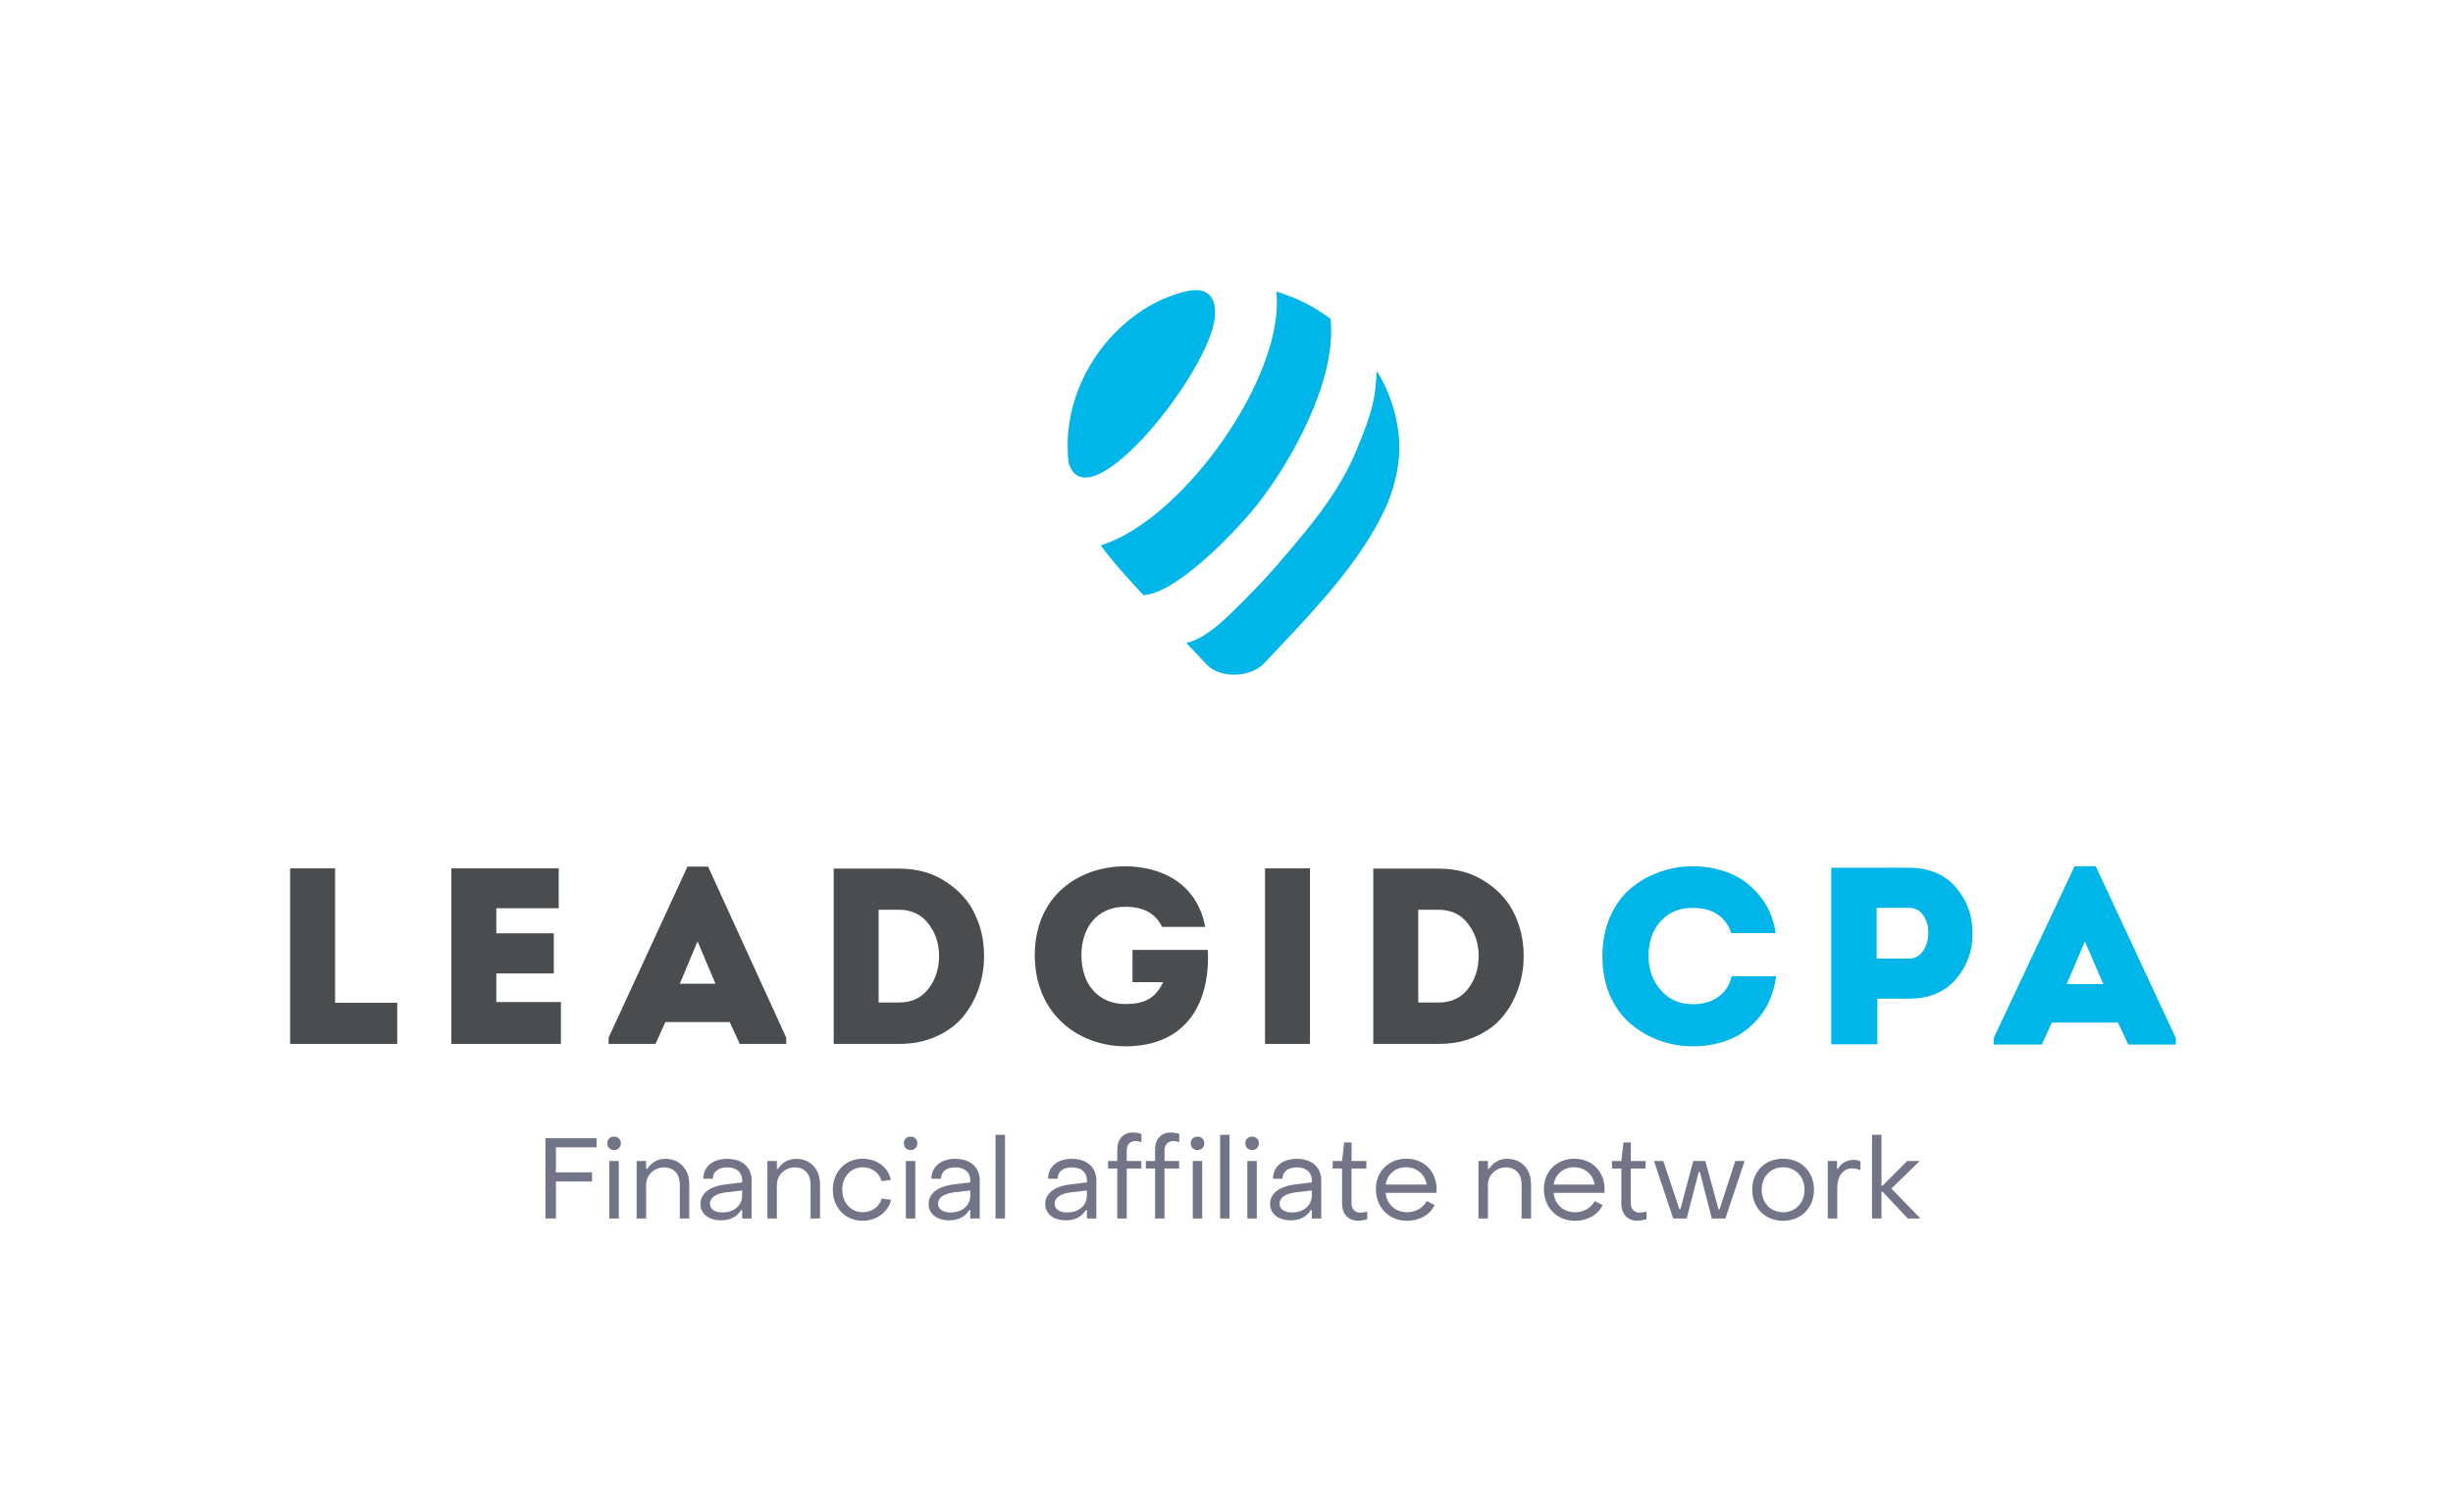 <svg width="1691" height="1042" viewBox="0 0 1691 1042" fill="none" xmlns="http://www.w3.org/2000/svg">
<path d="M837.469 218.764C838.868 203.984 831.691 197.562 817.714 200.835C775.473 210.717 738.555 253.059 736.042 302.517L736.041 302.613C735.973 307.118 735.822 317.064 737.239 320.745C752.065 359.283 833.956 255.773 837.469 218.764Z" fill="#00B5E7"/>
<path d="M758.826 375.949C766.893 387.191 778.54 399.796 787.953 409.983L788.219 410.272C811.318 409.244 852.862 365.243 866.069 348.641C889.494 319.188 921.866 262.331 917.212 219.702C905.393 211.146 894.799 205.683 879.822 200.954C886.274 259.019 815.353 358.579 758.826 375.949Z" fill="#00B5E7"/>
<path d="M881.919 387.77C901.625 364.827 922.565 340.448 934.747 311.225C947.089 281.62 948.011 274.306 949.045 255.926C949.079 255.356 964.669 278.821 964.669 308.77C964.669 323.46 960.038 339.47 955.081 350.192C938.408 386.253 908.774 417.677 881.087 447.035C877.668 450.661 874.279 454.255 870.948 457.822C860.837 467.455 840.532 467.653 831.596 457.839C829.056 455.048 826.083 451.931 823.173 448.879C821.317 446.933 819.486 445.014 817.809 443.223C830.134 440.418 842.1 429.221 850.878 420.576C859.291 412.286 870.183 401.439 881.148 388.668L881.919 387.77Z" fill="#00B5E7"/>
<path d="M376 840V784.657H411.247V790.937H383.222V808.207H408.106V814.487H383.222V840H376Z" fill="#727588"/>
<path d="M423.349 792.821C420.601 792.821 418.639 790.859 418.639 788.111C418.639 785.442 420.601 783.558 423.349 783.558C426.096 783.558 427.98 785.442 427.98 788.111C427.98 790.859 426.096 792.821 423.349 792.821ZM420.052 840V800.357H426.567V840H420.052Z" fill="#727588"/>
<path d="M438.886 840V800.357H445.402V805.774H446.187C449.013 801.378 453.409 798.866 458.668 798.866C468.716 798.866 475.153 806.245 475.153 816.293V840H468.638V816.293C468.638 809.62 464.634 804.753 457.805 804.753C451.132 804.753 445.402 809.934 445.402 816.842V840H438.886Z" fill="#727588"/>
<path d="M497.092 841.256C488.535 841.256 482.883 836.781 482.883 829.952C482.883 822.965 488.849 817.784 500.624 816.45L511.614 815.115V813.545C511.614 808.207 507.768 804.753 501.252 804.753C495.286 804.753 491.361 807.658 491.44 812.603H484.846C484.846 804.204 491.361 798.866 501.331 798.866C511.614 798.866 518.13 804.675 518.13 813.702V840H511.614V834.191H510.908C508.082 838.744 503.45 841.256 497.092 841.256ZM498.034 835.839C506.119 835.839 511.614 830.894 511.614 824.221V820.689L500.624 821.945C492.539 822.965 489.399 826.105 489.399 829.795C489.399 833.563 492.696 835.839 498.034 835.839Z" fill="#727588"/>
<path d="M529.02 840V800.357H535.536V805.774H536.321C539.147 801.378 543.543 798.866 548.802 798.866C558.85 798.866 565.287 806.245 565.287 816.293V840H558.772V816.293C558.772 809.62 554.768 804.753 547.939 804.753C541.266 804.753 535.536 809.934 535.536 816.842V840H529.02Z" fill="#727588"/>
<path d="M594.762 841.57C582.751 841.57 574.038 832.542 574.116 820.139C574.116 807.736 582.751 798.787 594.762 798.787C604.496 798.787 612.581 804.91 614.073 813.388L607.714 814.252C606.301 808.521 600.885 804.675 594.84 804.675C586.755 804.675 580.553 811.033 580.632 820.139C580.632 829.324 586.676 835.682 594.762 835.682C600.963 835.682 606.223 831.836 607.793 826.262L614.23 827.126C612.424 835.525 604.26 841.57 594.762 841.57Z" fill="#727588"/>
<path d="M627.756 792.821C625.008 792.821 623.046 790.859 623.046 788.111C623.046 785.442 625.008 783.558 627.756 783.558C630.503 783.558 632.387 785.442 632.387 788.111C632.387 790.859 630.503 792.821 627.756 792.821ZM624.459 840V800.357H630.974V840H624.459Z" fill="#727588"/>
<path d="M654.362 841.256C645.805 841.256 640.153 836.781 640.153 829.952C640.153 822.965 646.119 817.784 657.894 816.45L668.884 815.115V813.545C668.884 808.207 665.038 804.753 658.522 804.753C652.556 804.753 648.631 807.658 648.71 812.603H642.116C642.116 804.204 648.631 798.866 658.601 798.866C668.884 798.866 675.4 804.675 675.4 813.702V840H668.884V834.191H668.178C665.352 838.744 660.72 841.256 654.362 841.256ZM655.304 835.839C663.389 835.839 668.884 830.894 668.884 824.221V820.689L657.894 821.945C649.809 822.965 646.669 826.105 646.669 829.795C646.669 833.563 649.966 835.839 655.304 835.839Z" fill="#727588"/>
<path d="M686.29 840V782.302H692.806V840H686.29Z" fill="#727588"/>
<path d="M734.751 841.256C726.194 841.256 720.542 836.781 720.542 829.952C720.542 822.965 726.508 817.784 738.283 816.45L749.273 815.115V813.545C749.273 808.207 745.427 804.753 738.911 804.753C732.945 804.753 729.02 807.658 729.099 812.603H722.505C722.505 804.204 729.02 798.866 738.99 798.866C749.273 798.866 755.789 804.675 755.789 813.702V840H749.273V834.191H748.567C745.741 838.744 741.109 841.256 734.751 841.256ZM735.693 835.839C743.778 835.839 749.273 830.894 749.273 824.221V820.689L738.283 821.945C730.198 822.965 727.058 826.105 727.058 829.795C727.058 833.563 730.355 835.839 735.693 835.839Z" fill="#727588"/>
<path d="M770.212 840V805.538H763.853V800.357H770.212V792.35C770.212 785.285 774.529 780.732 780.809 780.732C783.086 780.732 785.048 781.125 786.854 781.674V787.326C785.519 786.934 784.106 786.62 782.536 786.62C779.082 786.62 776.727 789.132 776.727 792.978V800.357H786.775V805.538H776.727V840H770.212Z" fill="#727588"/>
<path d="M796.267 840V805.538H789.908V800.357H796.267V792.35C796.267 785.285 800.584 780.732 806.864 780.732C809.141 780.732 811.103 781.125 812.909 781.674V787.326C811.574 786.934 810.161 786.62 808.591 786.62C805.137 786.62 802.782 789.132 802.782 792.978V800.357H812.83V805.538H802.782V840H796.267Z" fill="#727588"/>
<path d="M825.551 792.821C822.804 792.821 820.841 790.859 820.841 788.111C820.841 785.442 822.804 783.558 825.551 783.558C828.299 783.558 830.183 785.442 830.183 788.111C830.183 790.859 828.299 792.821 825.551 792.821ZM822.254 840V800.357H828.77V840H822.254Z" fill="#727588"/>
<path d="M841.089 840V782.302H847.604V840H841.089Z" fill="#727588"/>
<path d="M863.173 792.821C860.425 792.821 858.463 790.859 858.463 788.111C858.463 785.442 860.425 783.558 863.173 783.558C865.92 783.558 867.804 785.442 867.804 788.111C867.804 790.859 865.92 792.821 863.173 792.821ZM859.876 840V800.357H866.391V840H859.876Z" fill="#727588"/>
<path d="M889.779 841.256C881.222 841.256 875.57 836.781 875.57 829.952C875.57 822.965 881.536 817.784 893.311 816.45L904.301 815.115V813.545C904.301 808.207 900.455 804.753 893.939 804.753C887.973 804.753 884.048 807.658 884.127 812.603H877.533C877.533 804.204 884.048 798.866 894.018 798.866C904.301 798.866 910.817 804.675 910.817 813.702V840H904.301V834.191H903.595C900.769 838.744 896.137 841.256 889.779 841.256ZM890.721 835.839C898.806 835.839 904.301 830.894 904.301 824.221V820.689L893.311 821.945C885.226 822.965 882.086 826.105 882.086 829.795C882.086 833.563 885.383 835.839 890.721 835.839Z" fill="#727588"/>
<path d="M936.073 841.491C929.4 841.491 925.161 836.781 925.161 829.795V805.538H918.724V800.357H925.161L926.653 787.562H931.755L931.677 800.357H941.882V805.538H931.677V829.559C931.677 833.327 934.032 835.996 937.8 835.996C938.977 835.996 941.019 835.682 942.51 835.211V840.471C940.626 841.099 938.035 841.491 936.073 841.491Z" fill="#727588"/>
<path d="M969.833 841.57C957.43 841.57 948.482 832.385 948.482 819.668C948.482 807.579 957.273 798.787 969.519 798.787C981.608 798.787 990.322 807.579 990.322 819.747C990.322 820.532 990.322 821.474 990.243 822.337H955.154C956.096 830.344 961.905 835.682 969.99 835.682C975.878 835.682 981.059 832.699 983.571 827.989L988.987 830.737C985.769 837.488 978.625 841.57 969.833 841.57ZM955.232 816.607H983.492C982.315 809.463 976.742 804.675 969.206 804.675C961.905 804.675 956.331 809.463 955.232 816.607Z" fill="#727588"/>
<path d="M1019.19 840V800.357H1025.71V805.774H1026.49C1029.32 801.378 1033.71 798.866 1038.97 798.866C1049.02 798.866 1055.46 806.245 1055.46 816.293V840H1048.94V816.293C1048.94 809.62 1044.94 804.753 1038.11 804.753C1031.44 804.753 1025.71 809.934 1025.71 816.842V840H1019.19Z" fill="#727588"/>
<path d="M1085.64 841.57C1073.24 841.57 1064.29 832.385 1064.29 819.668C1064.29 807.579 1073.08 798.787 1085.33 798.787C1097.41 798.787 1106.13 807.579 1106.13 819.747C1106.13 820.532 1106.13 821.474 1106.05 822.337H1070.96C1071.9 830.344 1077.71 835.682 1085.8 835.682C1091.68 835.682 1096.86 832.699 1099.38 827.989L1104.79 830.737C1101.57 837.488 1094.43 841.57 1085.64 841.57ZM1071.04 816.607H1099.3C1098.12 809.463 1092.55 804.675 1085.01 804.675C1077.71 804.675 1072.14 809.463 1071.04 816.607Z" fill="#727588"/>
<path d="M1128.6 841.491C1121.92 841.491 1117.69 836.781 1117.69 829.795V805.538H1111.25V800.357H1117.69L1119.18 787.562H1124.28L1124.2 800.357H1134.41V805.538H1124.2V829.559C1124.2 833.327 1126.56 835.996 1130.32 835.996C1131.5 835.996 1133.54 835.682 1135.03 835.211V840.471C1133.15 841.099 1130.56 841.491 1128.6 841.491Z" fill="#727588"/>
<path d="M1153.45 840L1140.19 800.357H1146.62L1157.69 833.563H1158.4L1167.27 800.357H1175.59L1184.7 833.641H1185.4L1196.23 800.357H1202.67L1189.41 840H1180.06L1171.82 807.893H1171.04L1162.72 840H1153.45Z" fill="#727588"/>
<path d="M1229.19 841.57C1216.71 841.57 1207.92 832.699 1207.92 820.139C1207.92 807.658 1216.71 798.787 1229.19 798.787C1241.6 798.787 1250.47 807.658 1250.47 820.139C1250.47 832.699 1241.6 841.57 1229.19 841.57ZM1229.19 835.682C1237.75 835.682 1243.95 829.167 1243.95 820.139C1243.95 811.19 1237.75 804.675 1229.19 804.675C1220.56 804.675 1214.43 811.19 1214.43 820.139C1214.43 829.167 1220.56 835.682 1229.19 835.682Z" fill="#727588"/>
<path d="M1260.01 840V800.357H1266.37V805.695H1267.08C1268.88 802.084 1273.28 799.572 1277.67 799.572C1279.48 799.572 1281.36 799.965 1282.54 800.593V806.637C1280.5 805.774 1278.15 805.46 1276.65 805.46C1270.69 805.46 1266.53 810.798 1266.53 818.648V840H1260.01Z" fill="#727588"/>
<path d="M1290.51 840V782.302H1297.03V817.313H1297.81L1314.77 800.357H1323.4L1303.86 819.354L1323.88 840H1315.16L1297.81 821.552H1297.03V840H1290.51Z" fill="#727588"/>
<path d="M775.739 721.304C744.79 721.304 713.496 700.414 713.325 658.467C713.496 616.52 744.79 597.184 775.739 597.184C800.253 597.361 824.954 608.45 830.867 638.985H801.121C796.458 629.502 788.082 625.107 775.739 625.107C756.095 625.107 745.488 639.689 745.488 658.467C745.488 678.831 757.308 692.167 775.739 692.167C788.257 692.167 796.251 688.83 801.818 677.074H780.707V654.823H832.607C834.414 690.962 818.23 721.304 775.739 721.304Z" fill="#494D4F"/>
<path fill-rule="evenodd" clip-rule="evenodd" d="M458.665 704.606L451.891 719.647H419.544V715.325L473.907 597.414H488.133L541.988 715.325V719.647H509.98L503.036 704.606H458.665ZM480.851 648.935L468.657 678.154H493.214L480.851 648.935Z" fill="#494D4F"/>
<path d="M230.992 691.293V598.625H200V719.647H273.839V691.293H230.992Z" fill="#494D4F"/>
<path d="M385.155 626.114V598.625H311.147V719.647H386.679V690.775H342.139V671.065H381.768V643.403H342.139V626.114H385.155Z" fill="#494D4F"/>
<path fill-rule="evenodd" clip-rule="evenodd" d="M619.92 598.798H574.702V719.647H619.92C629.404 719.647 637.928 717.918 645.492 714.46C653.17 711.003 659.38 706.392 664.122 700.629C668.864 694.751 672.42 688.239 674.791 681.093C677.275 673.832 678.461 666.34 678.348 658.617C678.348 648.359 676.202 638.793 671.912 629.918C667.735 621.043 661.073 613.666 651.928 607.788C642.896 601.794 632.226 598.798 619.92 598.798ZM619.581 691.12H605.694V627.151H619.581C628.275 627.151 635.049 630.321 639.904 636.66C644.871 643 647.355 650.434 647.355 658.963C647.355 667.723 644.928 675.272 640.073 681.612C635.218 687.951 628.388 691.12 619.581 691.12Z" fill="#494D4F"/>
<path fill-rule="evenodd" clip-rule="evenodd" d="M946.681 598.798H991.899C1004.21 598.798 1014.87 601.794 1023.91 607.788C1033.05 613.666 1039.71 621.043 1043.89 629.918C1048.18 638.793 1050.33 648.359 1050.33 658.617C1050.44 666.34 1049.25 673.832 1046.77 681.093C1044.4 688.239 1040.84 694.751 1036.1 700.629C1031.36 706.392 1025.15 711.003 1017.47 714.46C1009.91 717.918 1001.38 719.647 991.899 719.647H946.681V598.798ZM977.673 691.12H991.56C1000.37 691.12 1007.2 687.951 1012.05 681.612C1016.91 675.272 1019.33 667.723 1019.33 658.963C1019.33 650.434 1016.85 643 1011.88 636.66C1007.03 630.321 1000.25 627.151 991.56 627.151H977.673V691.12Z" fill="#494D4F"/>
<path d="M872.051 598.625V719.647H903.043V598.625H872.051Z" fill="#494D4F"/>
<path d="M1104.64 659.418C1104.64 649.335 1106.38 640.238 1109.86 632.125C1113.45 624.013 1118.2 617.465 1124.11 612.482C1130.02 607.498 1136.63 603.732 1143.93 601.182C1151.23 598.517 1158.88 597.184 1166.88 597.184C1175.68 597.184 1183.97 598.691 1191.74 601.704C1199.62 604.717 1206.57 609.816 1212.6 617.002C1218.74 624.187 1222.56 632.937 1224.07 643.251H1193.47C1189.42 631.662 1180.55 625.867 1166.88 625.867C1157.72 625.867 1150.36 628.938 1144.8 635.081C1139.24 641.107 1136.45 649.162 1136.45 659.244C1136.45 668.284 1139.24 676.048 1144.8 682.538C1150.48 689.028 1157.84 692.273 1166.88 692.273C1173.71 692.273 1179.51 690.651 1184.26 687.406C1189.01 684.161 1192.2 679.351 1193.82 672.977H1224.42C1222.91 683.987 1219.14 693.258 1213.12 700.791C1207.09 708.208 1200.14 713.481 1192.26 716.61C1184.49 719.74 1176.03 721.304 1166.88 721.304C1159 721.304 1151.35 719.971 1143.93 717.306C1136.63 714.64 1130.02 710.816 1124.11 705.833C1118.2 700.849 1113.45 694.359 1109.86 686.363C1106.38 678.25 1104.64 669.269 1104.64 659.418Z" fill="#00B5E7"/>
<path d="M1294.21 719.913H1262.4V598.227C1262.51 598.227 1271.44 598.227 1289.17 598.227C1307.02 598.111 1316 598.111 1316.11 598.227C1329.9 598.227 1340.68 602.805 1348.45 611.96C1356.21 621 1359.98 631.662 1359.75 643.946C1359.75 655.999 1355.86 666.429 1348.1 675.237C1340.45 684.045 1329.79 688.449 1316.11 688.449H1294.21V719.913ZM1293.69 660.809H1316.11C1320.05 660.809 1323.24 659.07 1325.67 655.593C1328.11 652.001 1329.32 647.829 1329.32 643.077C1329.32 638.442 1328.17 634.443 1325.85 631.082C1323.53 627.606 1320.28 625.867 1316.11 625.867H1293.69V660.809Z" fill="#00B5E7"/>
<path d="M1460.02 704.963H1414.47L1407.52 720.087H1374.32V715.741L1430.12 597.184H1444.72L1500 715.741V720.087H1467.14L1460.02 704.963ZM1437.24 648.988L1424.73 678.366H1449.93L1437.24 648.988Z" fill="#00B5E7"/>
</svg>
